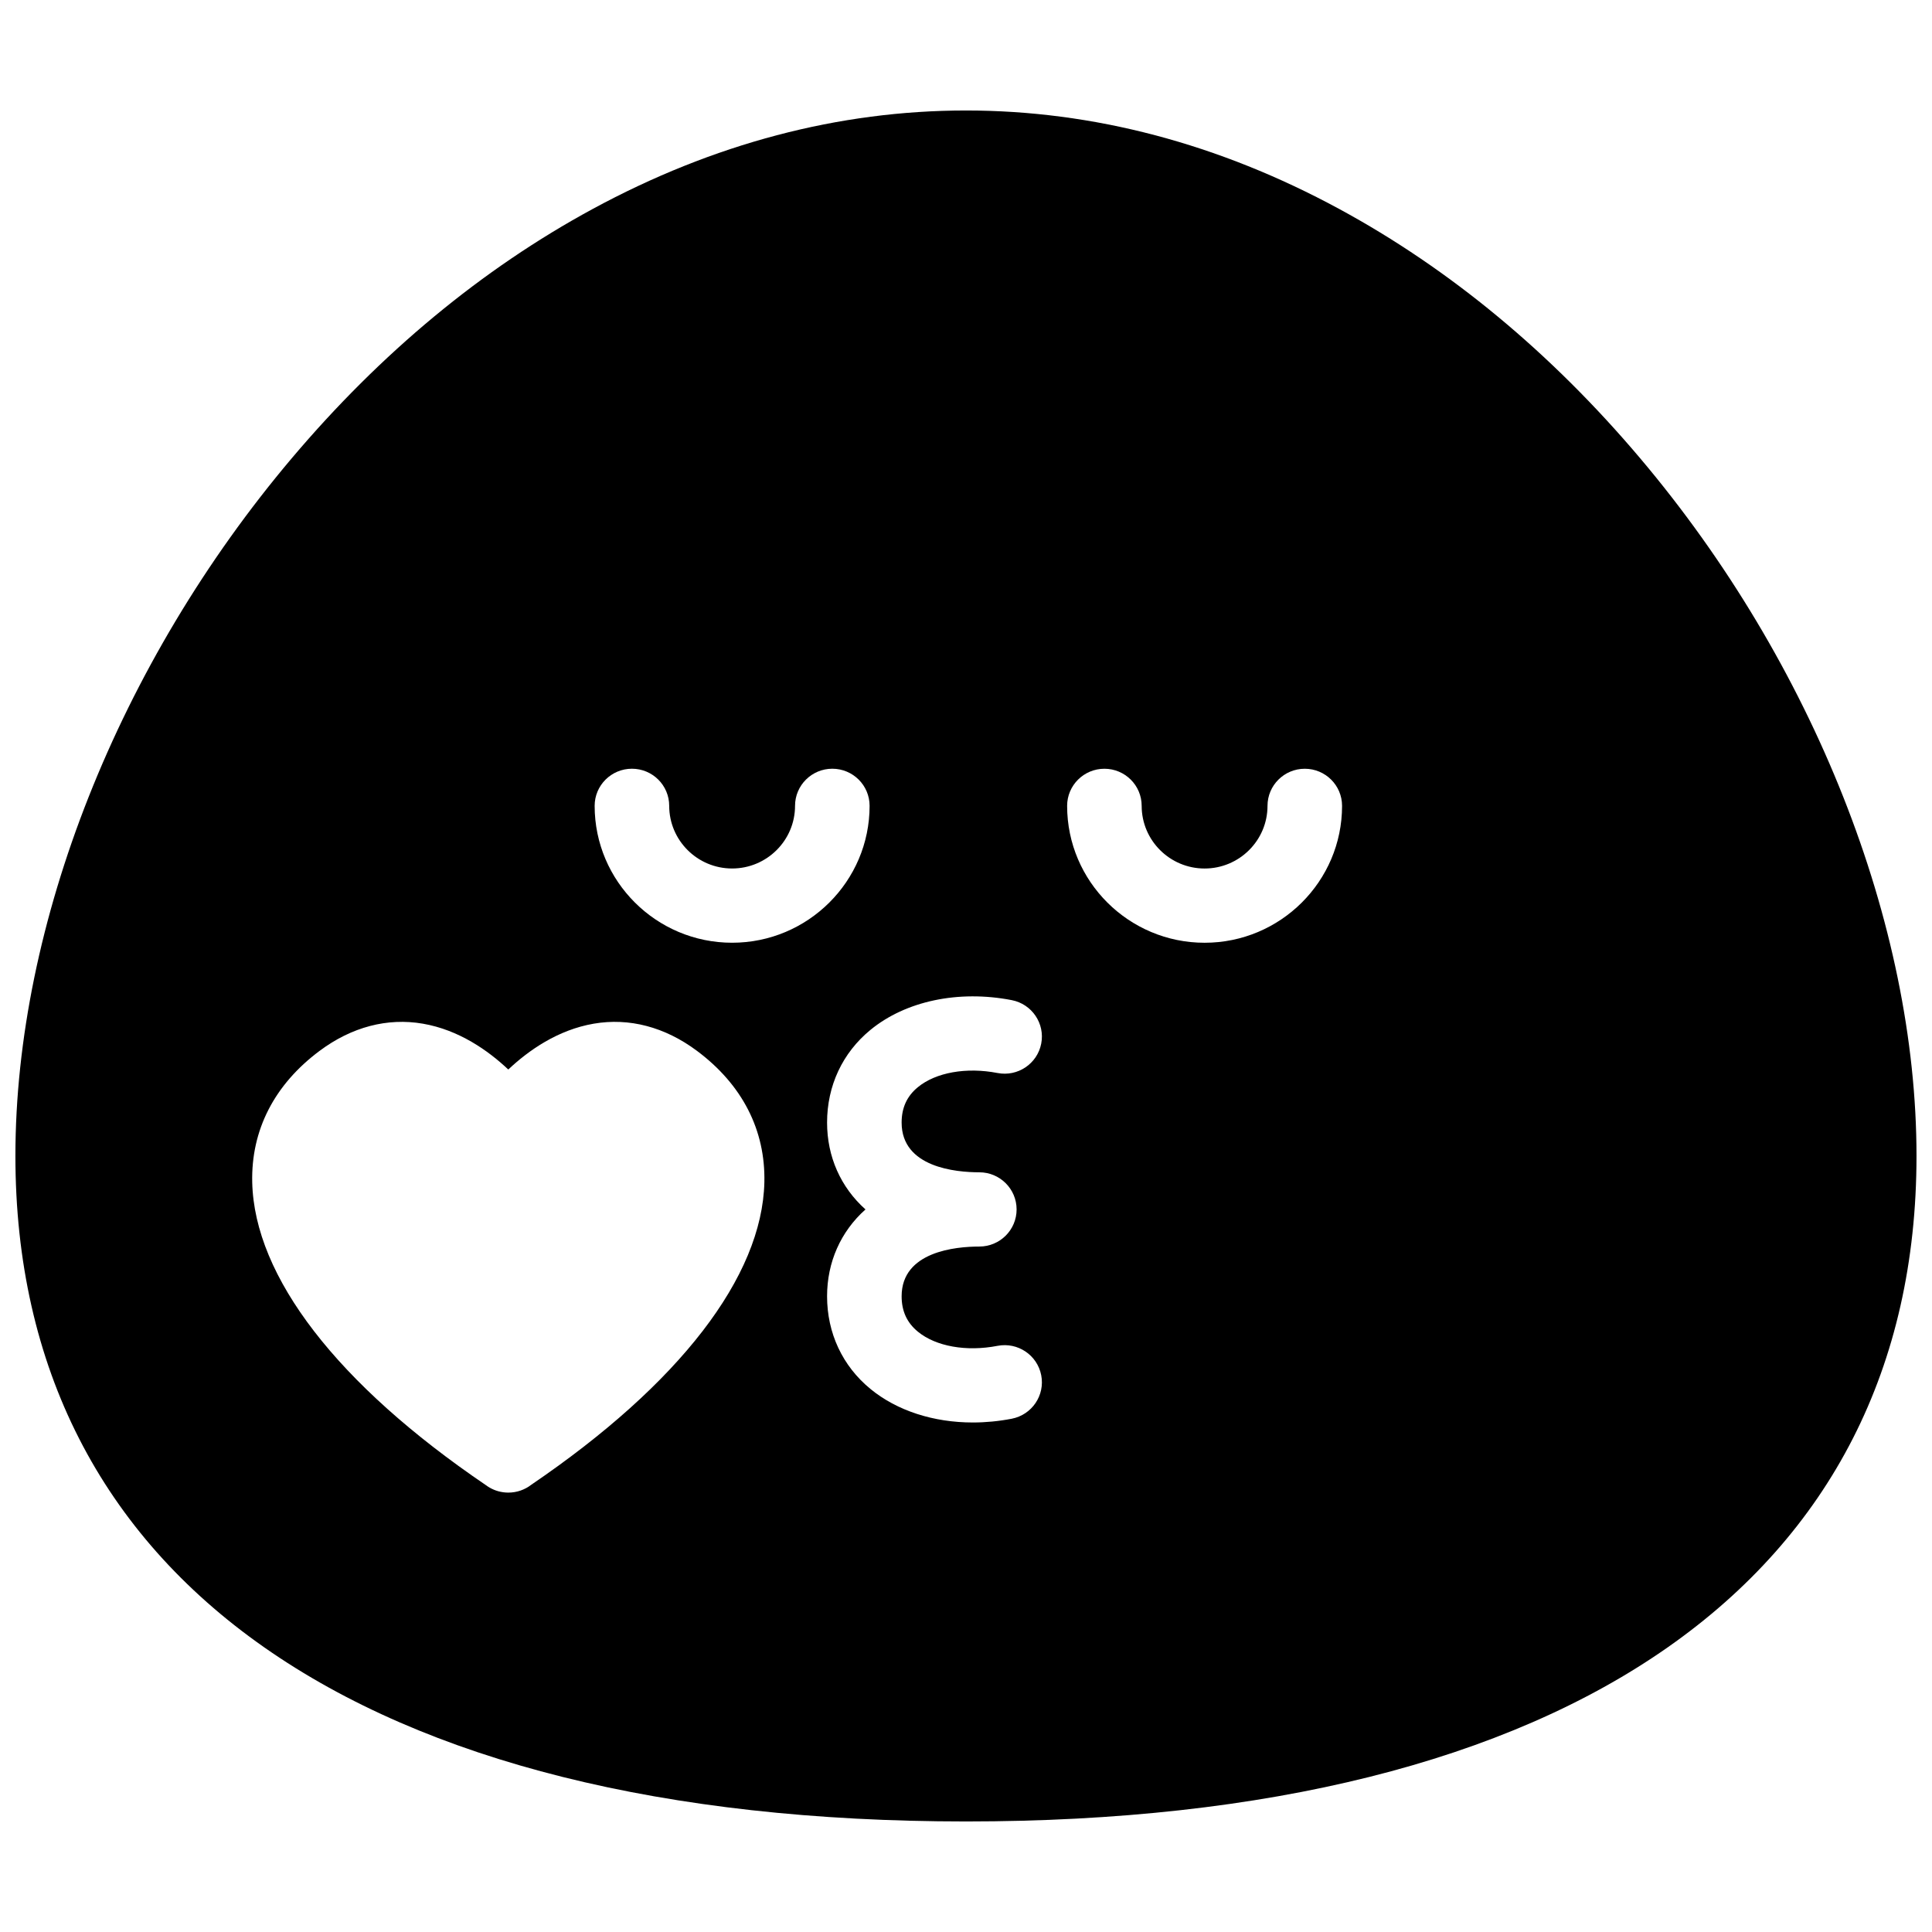 <?xml version="1.0" encoding="UTF-8"?>
<!-- Uploaded to: ICON Repo, www.iconrepo.com, Generator: ICON Repo Mixer Tools -->
<svg width="800px" height="800px" version="1.1" viewBox="144 144 512 512" xmlns="http://www.w3.org/2000/svg">
 <defs>
  <clipPath id="a">
   <path d="m148.09 173h503.81v454h-503.81z"/>
  </clipPath>
 </defs>
 <g clip-path="url(#a)">
  <path d="m463.23 393.84c-20.09 0-36.43-16.273-36.43-36.277 0-5.434 4.422-9.836 9.879-9.836 5.453 0 9.875 4.402 9.875 9.836 0 9.156 7.481 16.602 16.676 16.602 9.191 0 16.672-7.445 16.672-16.602 0-5.434 4.426-9.836 9.879-9.836 5.457 0 9.879 4.402 9.879 9.836 0 20.004-16.344 36.277-36.43 36.277m-59.699 60.832c5.457 0 9.879 4.406 9.879 9.84 0 5.43-4.422 9.836-9.879 9.836-6.191 0-20.59 1.285-20.59 13.172 0 3.938 1.406 7.008 4.301 9.383 4.769 3.918 12.859 5.359 21.109 3.758 5.359-1.035 10.539 2.445 11.582 7.781 1.043 5.332-2.457 10.496-7.812 11.535-3.461 0.668-6.918 0.996-10.301 0.996-10.395 0-20.094-3.098-27.145-8.887-7.41-6.082-11.492-14.809-11.492-24.566 0-9.02 3.606-17.141 10.18-23.008-6.574-5.871-10.18-13.992-10.18-23.012 0-9.758 4.082-18.484 11.492-24.566 9.348-7.672 23.344-10.621 37.445-7.887 5.356 1.035 8.855 6.199 7.812 11.535-1.043 5.332-6.227 8.812-11.582 7.777-8.25-1.602-16.34-0.16-21.109 3.758-2.894 2.375-4.301 5.445-4.301 9.383 0 11.891 14.398 13.172 20.59 13.172m-118.73 82.801c-1.695 1.316-3.82 2.082-6.078 2.082h-0.051-0.016c-1.766-0.012-3.418-0.477-4.848-1.293-0.367-0.207-0.715-0.438-1.051-0.688-39.355-26.727-61.34-55.215-61.914-80.246-0.32-13.844 5.859-25.895 17.867-34.848 8.484-6.324 17.938-8.812 27.344-7.195 9.543 1.641 17.285 7.094 22.648 12.148 5.363-5.055 13.105-10.508 22.648-12.148 9.406-1.621 18.859 0.871 27.344 7.195 12.008 8.953 18.188 21.004 17.871 34.848-0.578 25-22.508 53.445-61.766 80.145m26.668-189.75c5.457 0 9.879 4.402 9.879 9.836 0 9.156 7.481 16.602 16.672 16.602 9.195 0 16.676-7.445 16.676-16.602 0-5.434 4.422-9.836 9.879-9.836s9.879 4.402 9.879 9.836c0 20.004-16.344 36.277-36.434 36.277-20.086 0-36.43-16.273-36.43-36.277 0-5.434 4.422-9.836 9.879-9.836m267.22-82.246c-23.645-27.98-50.48-50.215-79.766-66.09-31.961-17.324-65.246-26.105-98.93-26.105-33.688 0-66.973 8.781-98.934 26.105-29.285 15.875-56.121 38.109-79.766 66.09-45.84 54.25-73.207 123.36-73.207 184.86 0 112.08 91.816 176.37 251.91 176.37 160.09 0 251.9-64.285 251.9-176.37 0-61.504-27.367-130.61-73.207-184.86" fill-rule="evenodd"/>
 </g>
</svg>